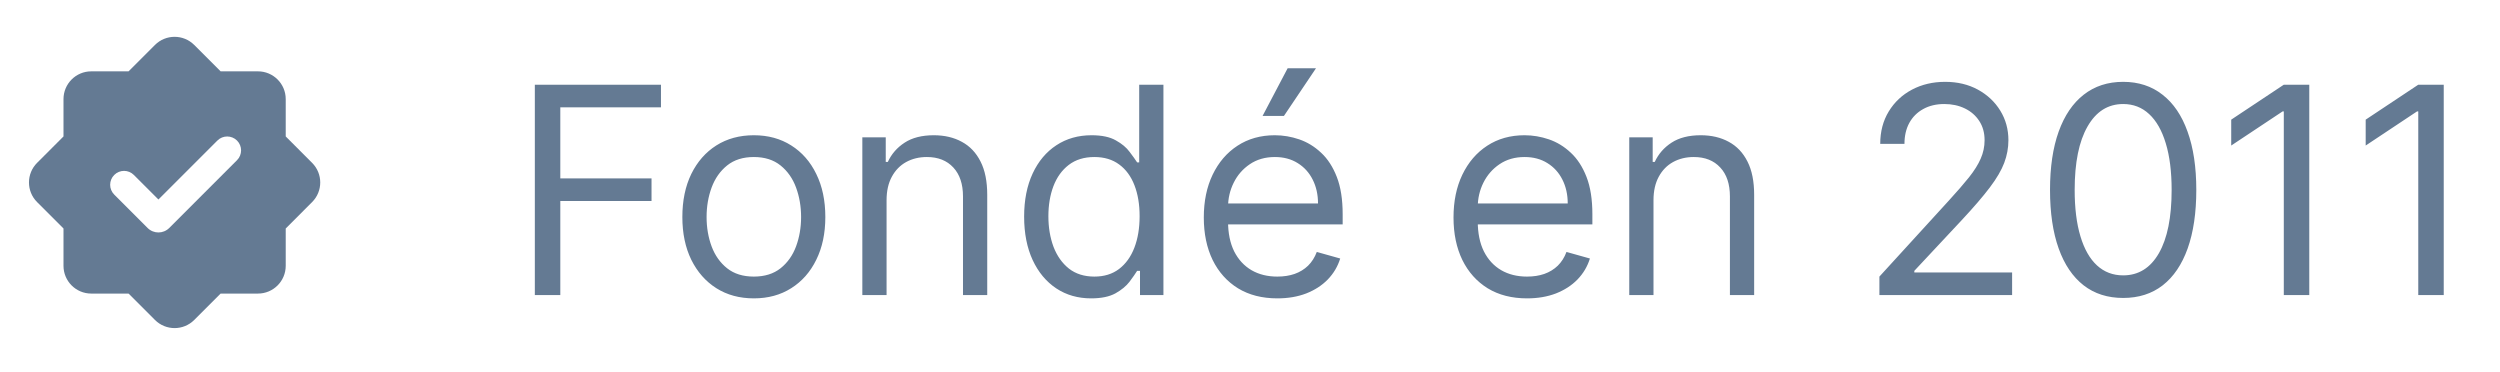 <svg width="121" height="18" viewBox="0 0 121 18" fill="none" xmlns="http://www.w3.org/2000/svg">
<path fill-rule="evenodd" clip-rule="evenodd" d="M9.401 2.176C8.876 1.651 8.025 1.651 7.5 2.176L6.223 3.453H4.417C3.675 3.453 3.073 4.055 3.073 4.798V6.604L1.796 7.881C1.271 8.406 1.271 9.257 1.796 9.782L3.073 11.059V12.864C3.073 13.607 3.675 14.209 4.417 14.209H6.223L7.5 15.486C8.025 16.011 8.876 16.011 9.401 15.486L10.678 14.209H12.484C13.227 14.209 13.829 13.607 13.829 12.864V11.059L15.105 9.782C15.631 9.257 15.631 8.406 15.105 7.881L13.829 6.604V4.798C13.829 4.055 13.227 3.453 12.484 3.453L10.678 3.453L9.401 2.176ZM11.472 7.753C11.734 7.491 11.734 7.065 11.472 6.803C11.209 6.54 10.783 6.54 10.521 6.803L7.668 9.656L6.479 8.468C6.217 8.205 5.791 8.205 5.529 8.468C5.266 8.73 5.266 9.156 5.529 9.418L7.145 11.035C7.434 11.323 7.902 11.323 8.19 11.035L11.472 7.753Z" fill="#647A93"/>
<path d="M25.886 14.282V4.1H31.991V5.194H27.119V8.634H31.534V9.728H27.119V14.282H25.886ZM36.486 14.441C35.796 14.441 35.191 14.277 34.671 13.949C34.154 13.621 33.75 13.162 33.458 12.572C33.17 11.982 33.026 11.293 33.026 10.504C33.026 9.708 33.17 9.014 33.458 8.421C33.75 7.827 34.154 7.367 34.671 7.039C35.191 6.71 35.796 6.546 36.486 6.546C37.175 6.546 37.778 6.71 38.295 7.039C38.816 7.367 39.22 7.827 39.508 8.421C39.8 9.014 39.946 9.708 39.946 10.504C39.946 11.293 39.8 11.982 39.508 12.572C39.22 13.162 38.816 13.621 38.295 13.949C37.778 14.277 37.175 14.441 36.486 14.441ZM36.486 13.387C37.009 13.387 37.44 13.253 37.778 12.985C38.116 12.716 38.367 12.363 38.529 11.926C38.691 11.488 38.773 11.014 38.773 10.504C38.773 9.993 38.691 9.518 38.529 9.077C38.367 8.636 38.116 8.28 37.778 8.008C37.44 7.736 37.009 7.6 36.486 7.6C35.962 7.6 35.531 7.736 35.193 8.008C34.855 8.28 34.605 8.636 34.442 9.077C34.28 9.518 34.199 9.993 34.199 10.504C34.199 11.014 34.28 11.488 34.442 11.926C34.605 12.363 34.855 12.716 35.193 12.985C35.531 13.253 35.962 13.387 36.486 13.387ZM42.91 9.688V14.282H41.737V6.646H42.87V7.839H42.97C43.149 7.451 43.421 7.14 43.785 6.904C44.15 6.666 44.62 6.546 45.197 6.546C45.714 6.546 46.167 6.652 46.554 6.865C46.942 7.073 47.244 7.392 47.459 7.819C47.675 8.243 47.782 8.78 47.782 9.43V14.282H46.609V9.509C46.609 8.91 46.453 8.442 46.142 8.108C45.83 7.769 45.403 7.6 44.859 7.6C44.485 7.6 44.15 7.682 43.855 7.844C43.563 8.006 43.333 8.243 43.164 8.555C42.995 8.867 42.91 9.244 42.91 9.688ZM52.81 14.441C52.174 14.441 51.612 14.281 51.125 13.959C50.637 13.634 50.256 13.177 49.981 12.587C49.706 11.994 49.568 11.293 49.568 10.484C49.568 9.682 49.706 8.986 49.981 8.396C50.256 7.806 50.639 7.35 51.13 7.029C51.62 6.707 52.187 6.546 52.83 6.546C53.327 6.546 53.72 6.629 54.008 6.795C54.3 6.957 54.522 7.143 54.674 7.352C54.83 7.557 54.951 7.726 55.037 7.859H55.137V4.1H56.31V14.282H55.176V13.109H55.037C54.951 13.248 54.828 13.424 54.669 13.636C54.51 13.845 54.283 14.032 53.988 14.198C53.693 14.36 53.3 14.441 52.81 14.441ZM52.969 13.387C53.44 13.387 53.837 13.265 54.162 13.019C54.487 12.771 54.734 12.428 54.903 11.99C55.072 11.55 55.157 11.041 55.157 10.464C55.157 9.894 55.074 9.395 54.908 8.968C54.742 8.537 54.497 8.202 54.172 7.963C53.847 7.721 53.446 7.6 52.969 7.6C52.472 7.6 52.058 7.728 51.726 7.983C51.398 8.235 51.151 8.578 50.985 9.012C50.823 9.443 50.742 9.927 50.742 10.464C50.742 11.008 50.825 11.501 50.99 11.946C51.159 12.386 51.408 12.738 51.736 13C52.068 13.258 52.478 13.387 52.969 13.387ZM61.823 14.441C61.088 14.441 60.453 14.279 59.919 13.954C59.389 13.626 58.98 13.169 58.691 12.582C58.406 11.992 58.264 11.306 58.264 10.524C58.264 9.742 58.406 9.052 58.691 8.456C58.98 7.856 59.381 7.388 59.894 7.054C60.411 6.715 61.015 6.546 61.704 6.546C62.102 6.546 62.495 6.613 62.882 6.745C63.27 6.878 63.623 7.093 63.941 7.392C64.26 7.687 64.513 8.078 64.702 8.565C64.891 9.052 64.985 9.652 64.985 10.365V10.862H59.099V9.848H63.792C63.792 9.417 63.706 9.032 63.534 8.694C63.365 8.356 63.123 8.089 62.808 7.894C62.496 7.698 62.128 7.6 61.704 7.6C61.237 7.6 60.832 7.716 60.491 7.948C60.153 8.177 59.893 8.475 59.711 8.843C59.528 9.211 59.437 9.606 59.437 10.027V10.703C59.437 11.279 59.536 11.768 59.735 12.169C59.938 12.567 60.218 12.87 60.576 13.079C60.934 13.285 61.349 13.387 61.823 13.387C62.132 13.387 62.41 13.344 62.659 13.258C62.91 13.169 63.128 13.036 63.31 12.86C63.492 12.681 63.633 12.459 63.733 12.194L64.866 12.512C64.747 12.897 64.546 13.235 64.264 13.527C63.983 13.815 63.635 14.04 63.22 14.203C62.806 14.362 62.34 14.441 61.823 14.441ZM61.108 5.612L62.321 3.305H63.693L62.142 5.612H61.108ZM73.909 14.441C73.174 14.441 72.539 14.279 72.005 13.954C71.475 13.626 71.066 13.169 70.777 12.582C70.492 11.992 70.35 11.306 70.35 10.524C70.35 9.742 70.492 9.052 70.777 8.456C71.066 7.856 71.467 7.388 71.98 7.054C72.497 6.715 73.101 6.546 73.79 6.546C74.188 6.546 74.581 6.613 74.968 6.745C75.356 6.878 75.709 7.093 76.027 7.392C76.345 7.687 76.599 8.078 76.788 8.565C76.977 9.052 77.071 9.652 77.071 10.365V10.862H71.185V9.848H75.878C75.878 9.417 75.792 9.032 75.62 8.694C75.451 8.356 75.209 8.089 74.894 7.894C74.582 7.698 74.214 7.6 73.79 7.6C73.323 7.6 72.918 7.716 72.577 7.948C72.239 8.177 71.979 8.475 71.796 8.843C71.614 9.211 71.523 9.606 71.523 10.027V10.703C71.523 11.279 71.622 11.768 71.821 12.169C72.023 12.567 72.303 12.87 72.662 13.079C73.019 13.285 73.435 13.387 73.909 13.387C74.218 13.387 74.496 13.344 74.745 13.258C74.996 13.169 75.214 13.036 75.396 12.86C75.578 12.681 75.719 12.459 75.818 12.194L76.952 12.512C76.833 12.897 76.632 13.235 76.35 13.527C76.069 13.815 75.721 14.04 75.306 14.203C74.892 14.362 74.426 14.441 73.909 14.441ZM80.029 9.688V14.282H78.856V6.646H79.99V7.839H80.089C80.268 7.451 80.54 7.14 80.904 6.904C81.269 6.666 81.74 6.546 82.316 6.546C82.833 6.546 83.286 6.652 83.674 6.865C84.061 7.073 84.363 7.392 84.578 7.819C84.794 8.243 84.901 8.78 84.901 9.43V14.282H83.728V9.509C83.728 8.91 83.573 8.442 83.261 8.108C82.949 7.769 82.522 7.6 81.978 7.6C81.604 7.6 81.269 7.682 80.974 7.844C80.682 8.006 80.452 8.243 80.283 8.555C80.114 8.867 80.029 9.244 80.029 9.688ZM90.963 14.282V13.387L94.324 9.708C94.718 9.277 95.043 8.903 95.298 8.585C95.554 8.263 95.743 7.962 95.865 7.68C95.991 7.395 96.054 7.097 96.054 6.785C96.054 6.427 95.968 6.117 95.796 5.855C95.626 5.594 95.394 5.391 95.1 5.249C94.805 5.106 94.473 5.035 94.105 5.035C93.714 5.035 93.373 5.116 93.081 5.279C92.793 5.438 92.569 5.661 92.41 5.95C92.254 6.238 92.176 6.576 92.176 6.964H91.003C91.003 6.367 91.141 5.844 91.416 5.393C91.691 4.942 92.065 4.591 92.539 4.339C93.016 4.087 93.552 3.961 94.145 3.961C94.742 3.961 95.27 4.087 95.731 4.339C96.192 4.591 96.553 4.931 96.815 5.358C97.077 5.786 97.207 6.261 97.207 6.785C97.207 7.16 97.139 7.526 97.004 7.884C96.871 8.238 96.639 8.634 96.308 9.072C95.98 9.506 95.524 10.037 94.94 10.663L92.653 13.109V13.188H97.386V14.282H90.963ZM102.761 14.421C102.012 14.421 101.374 14.218 100.847 13.81C100.32 13.399 99.917 12.804 99.639 12.025C99.36 11.243 99.221 10.298 99.221 9.191C99.221 8.091 99.36 7.151 99.639 6.372C99.92 5.59 100.325 4.994 100.852 4.583C101.382 4.168 102.018 3.961 102.761 3.961C103.503 3.961 104.138 4.168 104.665 4.583C105.195 4.994 105.6 5.59 105.878 6.372C106.16 7.151 106.301 8.091 106.301 9.191C106.301 10.298 106.161 11.243 105.883 12.025C105.604 12.804 105.202 13.399 104.675 13.81C104.148 14.218 103.51 14.421 102.761 14.421ZM102.761 13.328C103.503 13.328 104.08 12.97 104.491 12.254C104.902 11.538 105.107 10.517 105.107 9.191C105.107 8.31 105.013 7.559 104.824 6.939C104.638 6.319 104.37 5.847 104.019 5.522C103.671 5.197 103.251 5.035 102.761 5.035C102.025 5.035 101.45 5.398 101.036 6.124C100.621 6.846 100.414 7.869 100.414 9.191C100.414 10.073 100.507 10.822 100.693 11.438C100.878 12.055 101.145 12.524 101.493 12.845C101.844 13.167 102.267 13.328 102.761 13.328ZM111.769 4.1V14.282H110.536V5.393H110.477L107.991 7.044V5.791L110.536 4.1H111.769ZM118.277 4.1V14.282H117.044V5.393H116.984L114.499 7.044V5.791L117.044 4.1H118.277Z" fill="#647A93"/>
</svg>
